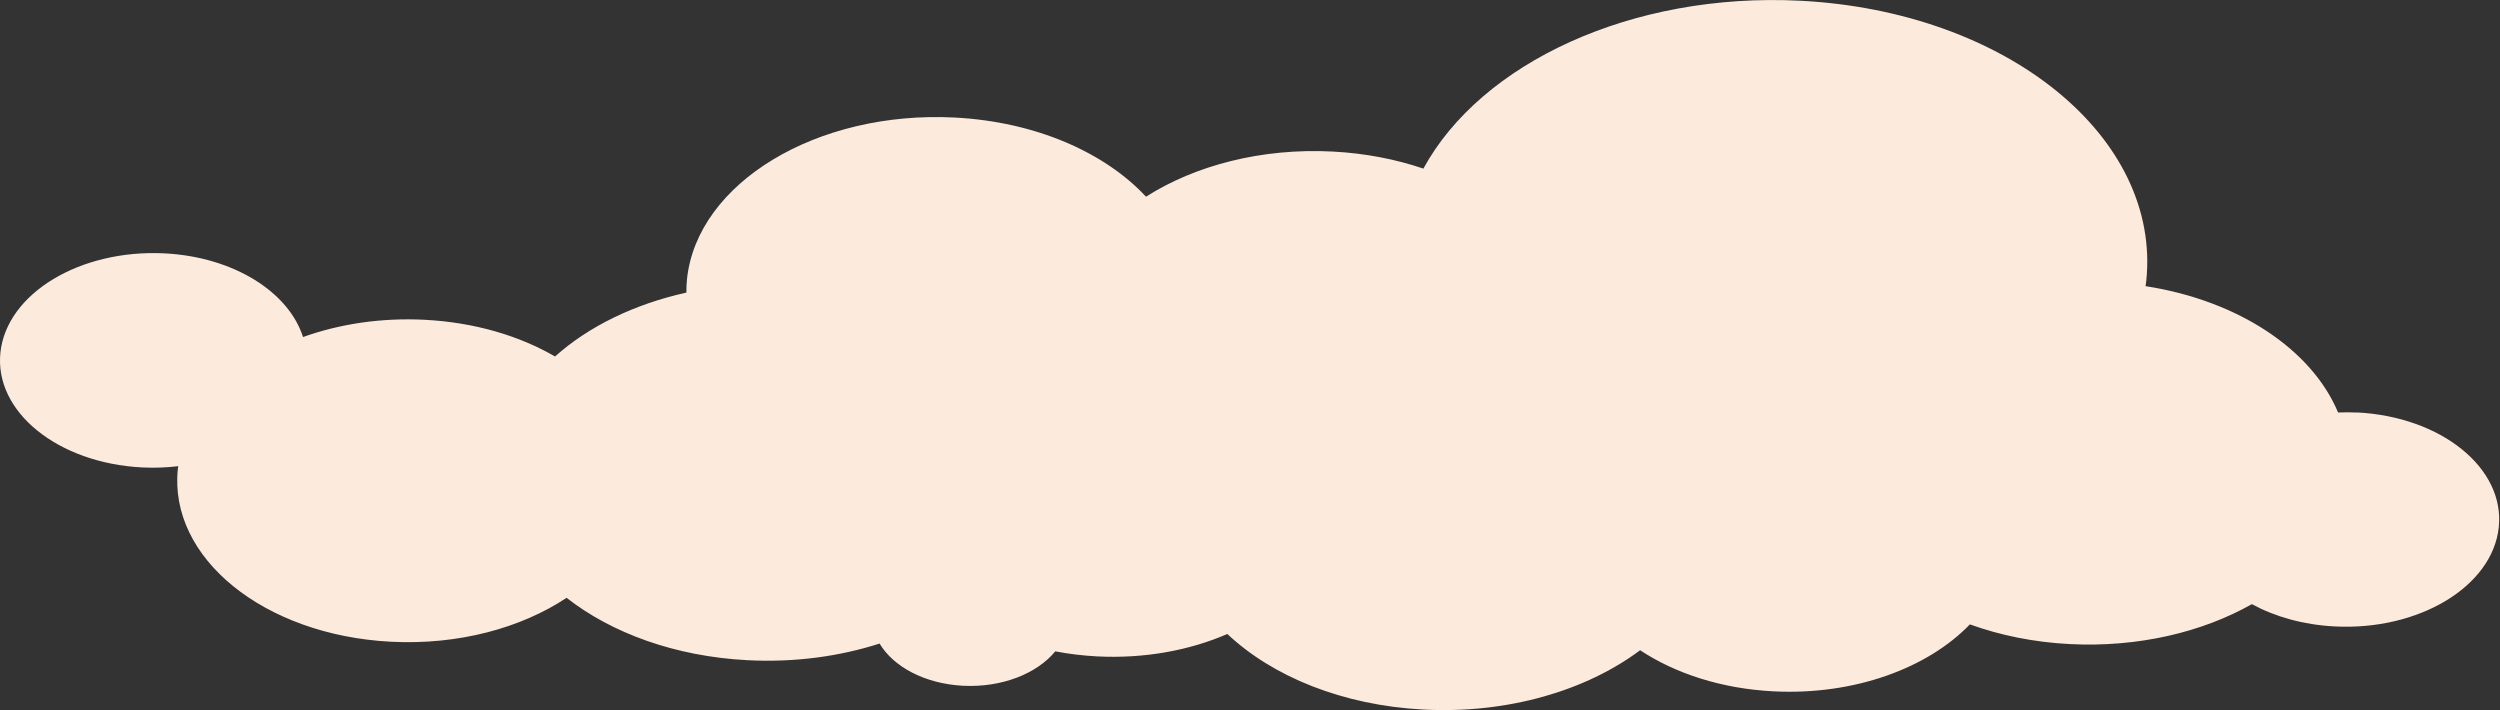 <?xml version="1.0" encoding="UTF-8"?> <svg xmlns="http://www.w3.org/2000/svg" xmlns:xlink="http://www.w3.org/1999/xlink" width="1834" height="521" xml:space="preserve" overflow="hidden"><rect width="100%" height="100%" fill="#333333" stroke="none"/><defs><clipPath id="clip0"><rect x="-554" y="418" width="1834" height="521"></rect></clipPath></defs><g clip-path="url(#clip0)" transform="translate(554 -418)"><path d="M1210.22 302.61C1206.87 302.352 1203.56 302.395 1200.29 302.567 1186.91 256.719 1149.41 220.506 1101.45 209.883 1101.58 208.679 1101.71 207.517 1101.8 206.313 1109.63 100.469 1030.19 8.344 924.388 0.516 837.639-5.892 760.18 46.321 730.719 123.65 716.526 116.769 700.871 112.382 684.184 111.135 647.583 108.425 613.477 121.371 588.317 144.251 567.2 111.823 531.718 89.286 490.171 86.19 419.465 80.942 357.876 134.058 352.672 204.765 352.414 208.076 352.371 211.345 352.371 214.614 325.533 223.087 302.051 239.559 284.933 261.493 266.654 246.311 243.645 236.462 218.184 234.57 195.733 232.893 174.272 237.624 155.563 247.214 148.208 214.227 120.038 188.464 84.555 185.841 41.159 182.658 3.441 215.216 0.215 258.569-3.011 301.922 29.547 339.64 72.9 342.866 79.265 343.339 85.501 342.952 91.523 341.963 91.48 342.608 91.394 343.296 91.308 343.941 86.491 409.143 135.435 465.914 200.636 470.731 235.258 473.312 267.515 460.667 290.868 438.518 313.878 464.28 346.522 481.526 383.681 484.279 407.852 486.085 430.991 481.526 451.549 472.064 458.603 489.053 474.731 501.568 494.343 503.031 514.342 504.493 532.406 494.085 541.739 477.785 548.62 479.677 555.716 480.924 563.114 481.483 587.543 483.29 610.725 477.053 630.079 465.054 653.174 496.149 689.13 517.439 730.805 520.492 774.201 523.718 814.414 506.471 841.983 476.967 860.004 493.999 883.744 505.181 910.367 507.117 951.827 510.17 989.632 490.171 1011.27 458 1026.75 466 1044.08 471.118 1062.53 472.451 1097.67 475.032 1130.61 463.721 1156.03 443.162 1167.86 452.366 1182.44 458.302 1198.48 459.506 1241.84 462.731 1279.55 430.174 1282.78 386.821 1286.01 343.468 1253.45 305.749 1210.09 302.524Z" fill="#FCEADC" transform="matrix(1.429 0 0 1 -554 418.039)"></path></g></svg> 